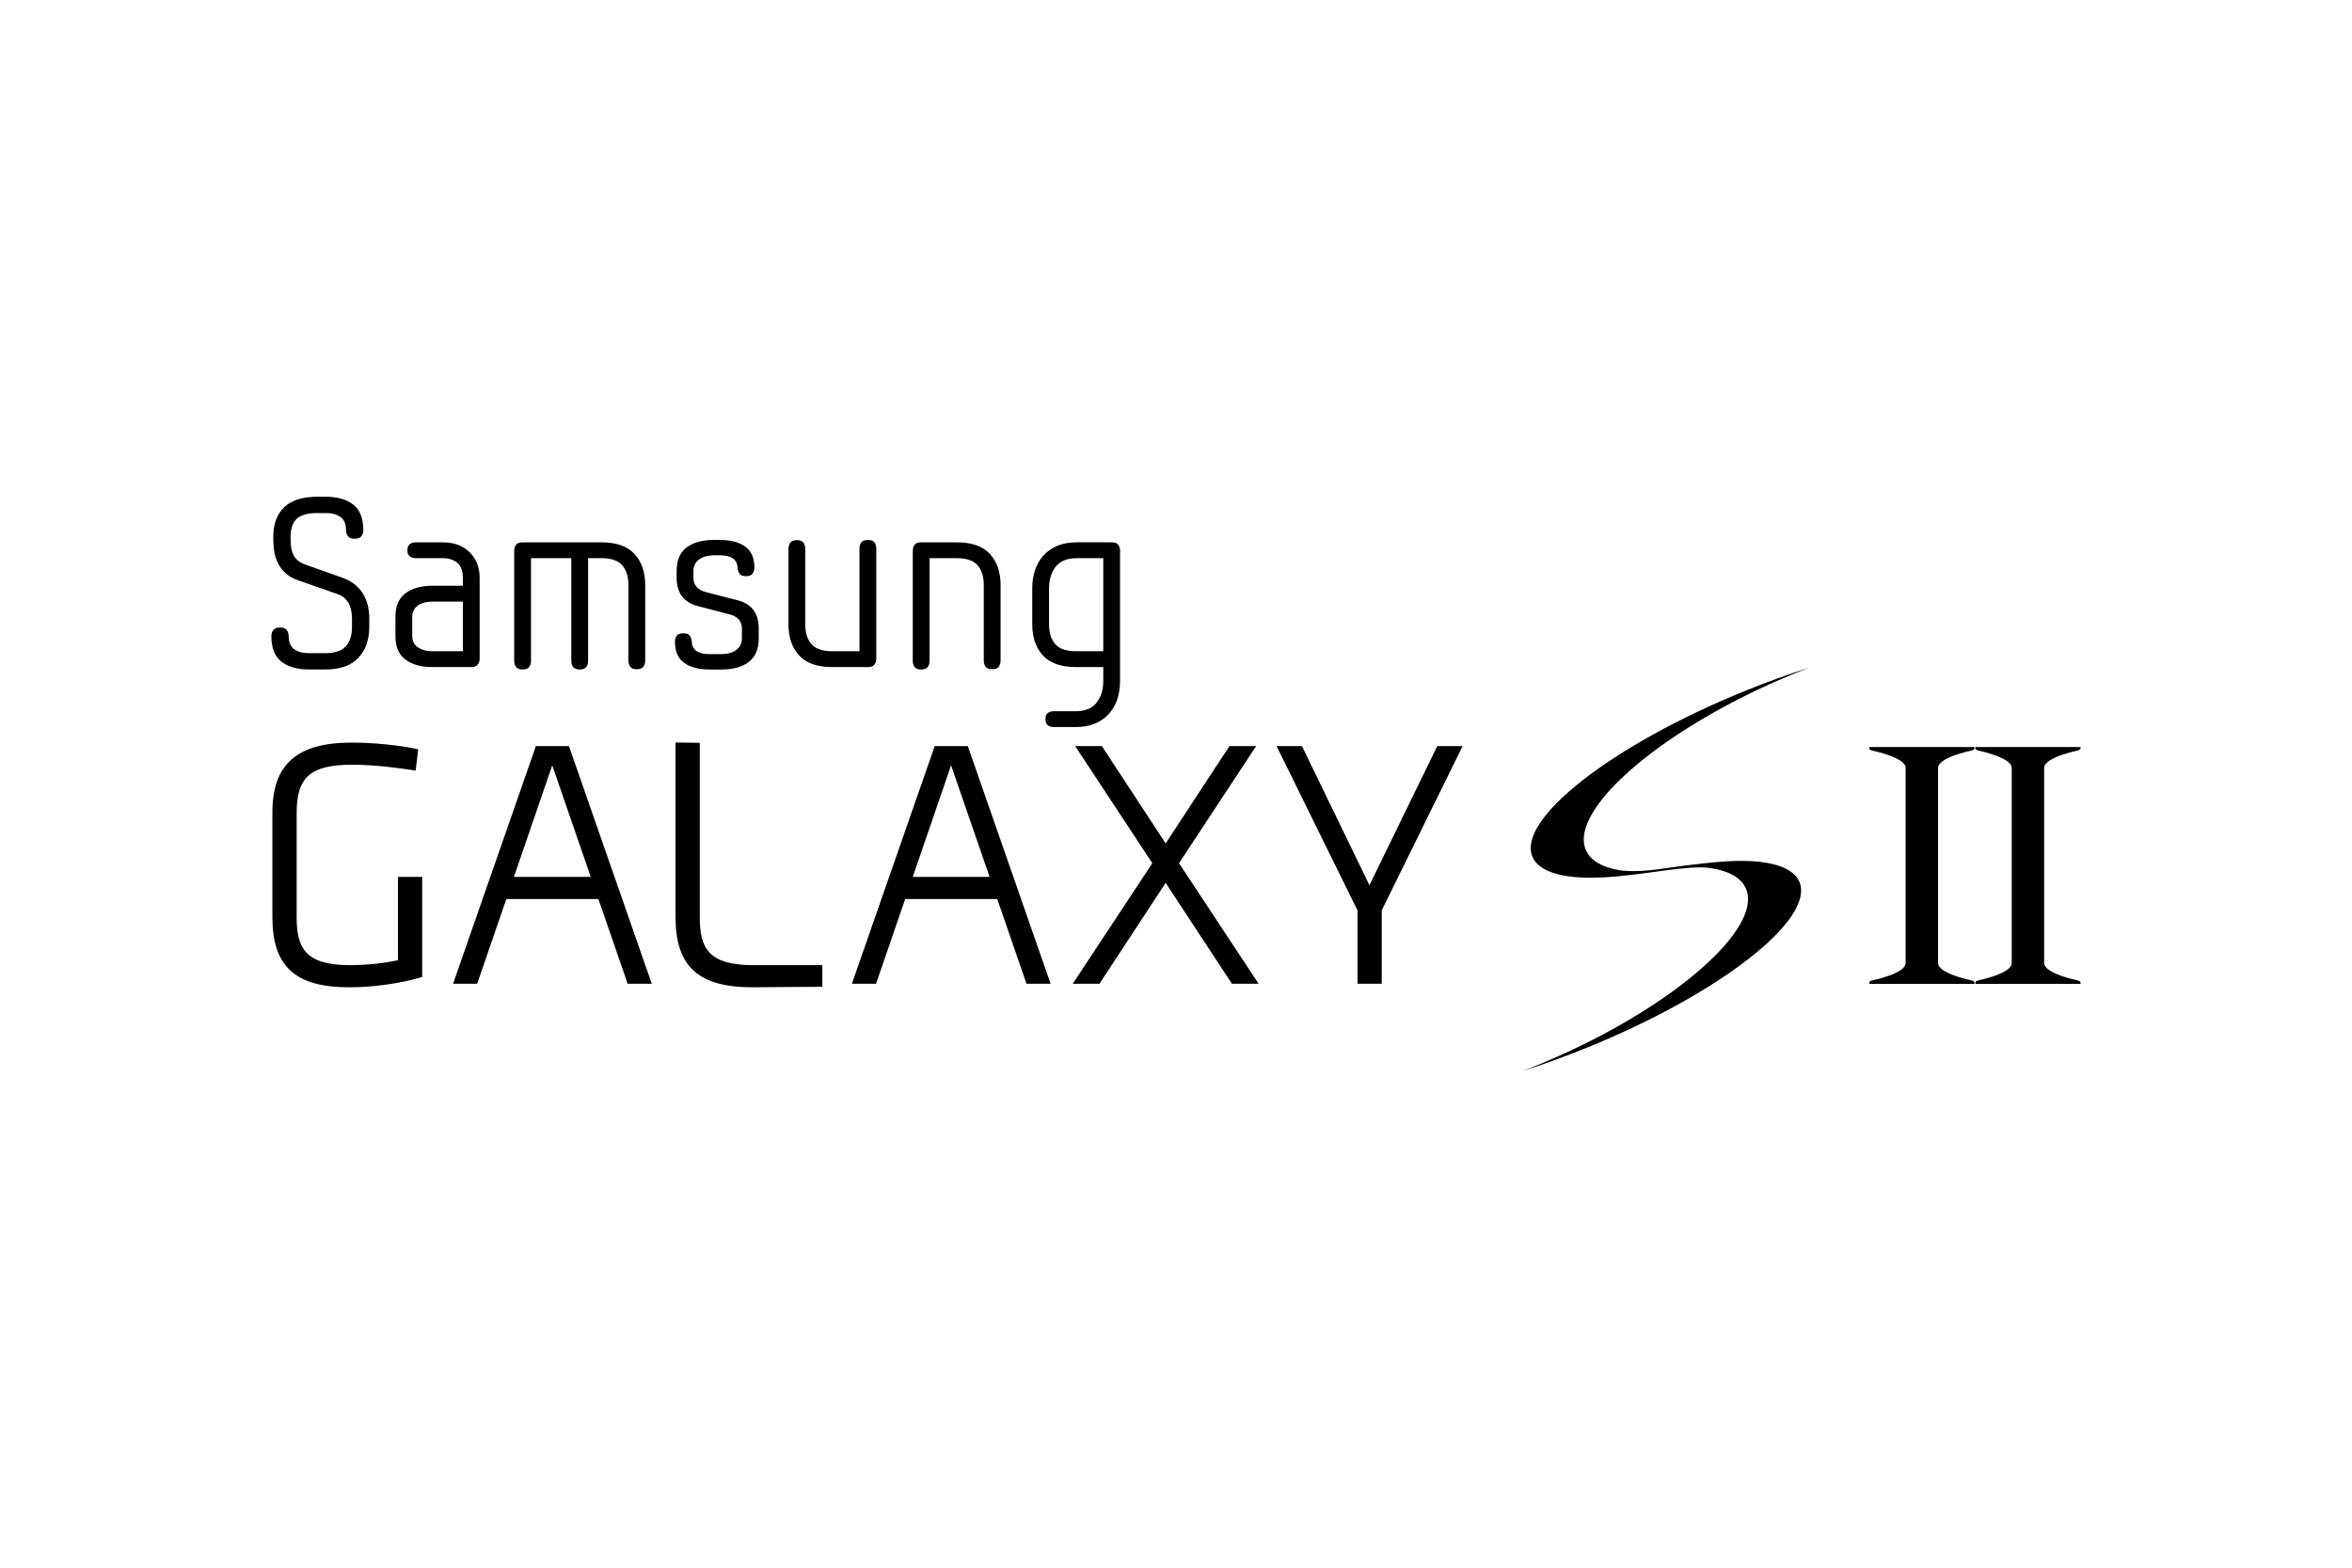 <?xml version="1.0" encoding="UTF-8"?>
<svg xmlns="http://www.w3.org/2000/svg" width="1200" height="800" viewBox="0 0 1200 800" fill="none">
  <path d="M138.977 468.129V414.651C138.977 389.959 151.489 378.947 179.531 378.947C190.283 378.947 203.872 380.29 212.559 382.205C212.559 382.205 212.93 382.281 213.351 382.37C213.142 384.231 212.316 391.14 212.062 393.251C211.759 393.205 211.456 393.156 211.154 393.106C203.033 391.805 190.983 390.247 179.715 390.247C158.515 390.247 151.359 396.452 151.359 414.841V467.955C151.359 483.889 155.735 492.53 178.819 492.53C184.47 492.53 193.908 491.934 201.902 490.228L203.036 489.984V447.496H215.412V498.58C215.108 498.665 214.763 498.767 214.763 498.767C203.856 501.942 190.134 503.826 178.094 503.826C150.679 503.82 138.977 493.144 138.977 468.129ZM344.666 468.129V378.909C346.784 378.928 354.95 379.03 357.03 379.049V467.951C357.03 483.886 361.405 492.526 384.489 492.526H419.566V503.551C416.938 503.563 383.799 503.82 383.767 503.82C356.362 503.82 344.666 493.144 344.666 468.129ZM639.23 380.742H640.889C638.176 384.874 601.541 440.492 601.541 440.492C601.541 440.492 639.417 497.89 642.155 502.025H628.529C627.693 500.774 594.722 450.544 594.722 450.544C594.722 450.544 561.769 500.774 560.937 502.025H547.313C550.048 497.89 587.924 440.492 587.924 440.492C587.924 440.492 551.293 384.874 548.567 380.742H562.197C563.026 381.999 594.718 430.418 594.718 430.418C594.718 430.418 626.436 381.999 627.266 380.742H639.23ZM744.799 380.742H746.23C744.302 384.684 704.964 464.564 704.964 464.564V502.025H692.591V464.564C692.591 464.564 653.256 384.684 651.321 380.742H664.264C665.014 382.319 698.695 451.725 698.695 451.725C698.695 451.725 732.527 382.313 733.3 380.742H744.799ZM320.243 502.025H332.534C331.261 498.374 290.932 382.61 290.286 380.742H273.408C272.762 382.61 232.433 498.371 231.15 502.025H243.451C244.204 499.878 250.812 480.67 258.334 458.786H305.306C313.139 481.49 319.974 501.274 320.243 502.025ZM262.206 447.492C271.929 419.201 281.757 390.535 281.757 390.535C281.757 390.535 291.654 419.213 301.402 447.492H262.206ZM523.729 502.025H536.026C534.753 498.374 494.427 382.61 493.778 380.742H476.897C476.254 382.61 435.915 498.371 434.639 502.025H446.946C447.706 499.878 454.304 480.67 461.833 458.786H508.792C516.624 481.49 523.46 501.274 523.729 502.025ZM465.698 447.492C475.412 419.201 485.249 390.535 485.249 390.535C485.249 390.535 495.146 419.213 504.891 447.492H465.698ZM152.05 296.098C149.434 295.208 147.313 293.999 145.683 292.489C144.052 290.975 142.783 289.319 141.89 287.534C140.984 285.716 140.345 283.778 139.993 281.778C139.623 279.736 139.439 277.732 139.439 275.778V274.065C139.439 267.458 141.295 262.37 145.018 258.821C148.722 255.272 154.377 253.489 161.969 253.489H166.253C172.126 253.489 176.78 254.819 180.209 257.472C183.637 260.122 185.353 264.469 185.353 270.51C185.353 271.732 185.024 272.773 184.372 273.631C183.713 274.483 182.574 274.914 180.943 274.914C179.309 274.914 178.17 274.483 177.514 273.631C176.862 272.773 176.533 271.729 176.533 270.51C176.533 267.41 175.602 265.188 173.718 263.839C171.844 262.49 169.349 261.813 166.253 261.813H161.969C157.074 261.813 153.557 262.778 151.439 264.691C149.314 266.609 148.257 269.731 148.257 274.062V275.775C148.257 279.042 148.827 281.67 149.97 283.662C151.113 285.669 153.072 287.16 155.846 288.132L174.82 294.869C179.309 296.506 182.7 299.096 184.983 302.642C187.269 306.194 188.412 310.545 188.412 315.686V319.837C188.412 326.457 186.55 331.741 182.84 335.702C179.126 339.66 173.474 341.642 165.885 341.642H157.562C151.686 341.642 147.031 340.312 143.599 337.659C140.177 335.012 138.461 330.662 138.461 324.621C138.461 323.392 138.784 322.36 139.436 321.509C140.091 320.644 141.231 320.217 142.865 320.217C144.502 320.217 145.638 320.644 146.297 321.509C146.946 322.36 147.278 323.392 147.278 324.621C147.278 327.727 148.212 329.949 150.096 331.295C151.961 332.637 154.456 333.318 157.562 333.318H165.885C170.78 333.318 174.285 332.15 176.412 329.826C178.534 327.499 179.591 324.178 179.591 319.84V315.689C179.591 312.587 179.018 309.971 177.878 307.847C176.735 305.735 174.978 304.219 172.613 303.323L152.05 296.098ZM225.746 276.76C231.622 276.76 236.251 278.45 239.645 281.841C243.03 285.222 244.723 289.614 244.723 294.996V336.006C244.723 337.234 244.394 338.27 243.745 339.131C243.09 339.989 241.95 340.419 240.319 340.419H220.731C214.858 340.419 210.226 339.131 206.835 336.554C203.444 333.992 201.757 330.009 201.757 324.621V314.702C201.757 309.326 203.447 305.336 206.835 302.766C210.226 300.198 214.858 298.906 220.731 298.906H236.156V295.24C236.156 291.403 235.2 288.708 233.278 287.163C231.359 285.612 228.852 284.833 225.749 284.833H212.037C210.891 284.833 209.916 284.526 209.102 283.908C208.279 283.297 207.874 282.256 207.874 280.793C207.874 279.321 208.279 278.282 209.102 277.671C209.916 277.06 210.891 276.753 212.037 276.753H225.746V276.76ZM236.153 332.333V306.995H220.728C217.625 306.995 215.114 307.66 213.199 309.015C211.28 310.364 210.324 312.337 210.324 314.952V324.621C210.324 327.065 211.277 328.968 213.199 330.313C215.114 331.659 217.625 332.333 220.728 332.333H236.153ZM320.623 298.548C320.623 294.224 319.563 290.855 317.438 288.445C315.317 286.036 311.812 284.836 306.914 284.836H300.053V337.231C300.053 338.453 299.756 339.498 299.138 340.356C298.527 341.211 297.4 341.642 295.77 341.642C294.142 341.642 293.018 341.211 292.407 340.356C291.793 339.498 291.489 338.453 291.489 337.231V284.836H270.919V337.231C270.919 338.453 270.615 339.498 269.995 340.356C269.384 341.211 268.263 341.642 266.629 341.642C264.996 341.642 263.875 341.211 263.264 340.356C262.653 339.498 262.342 338.453 262.342 337.231V281.167C262.342 279.941 262.653 278.9 263.264 278.042C263.878 277.181 264.999 276.76 266.629 276.76H306.905C314.494 276.76 320.104 278.738 323.739 282.699C327.367 286.65 329.184 291.934 329.184 298.548V337.105C329.184 338.333 328.883 339.378 328.269 340.23C327.658 341.088 326.537 341.515 324.901 341.515C323.27 341.515 322.149 341.091 321.532 340.23C320.927 339.378 320.617 338.333 320.617 337.105V298.548H320.623ZM361.877 341.645C356.492 341.645 352.227 340.514 349.083 338.27C345.942 336.028 344.372 332.46 344.372 327.562C344.372 326.334 344.673 325.302 345.284 324.437C345.895 323.586 347.019 323.158 348.652 323.158C350.286 323.158 351.385 323.586 351.958 324.437C352.524 325.302 352.857 326.337 352.936 327.562C353.186 331.719 356.169 333.802 361.874 333.802H368.117C371.223 333.802 373.731 333.087 375.646 331.662C377.565 330.237 378.524 328.297 378.524 325.856V320.711C378.524 318.843 377.992 317.307 376.932 316.117C375.874 314.933 374.402 314.1 372.524 313.606L355.751 309.202C352.404 308.306 349.814 306.672 347.975 304.307C346.142 301.942 345.224 298.795 345.224 294.879V291.327C345.224 285.944 346.914 281.965 350.302 279.394C353.683 276.82 358.325 275.534 364.198 275.534H367.373C372.765 275.534 377.03 276.661 380.167 278.903C383.308 281.151 384.885 284.719 384.885 289.614C384.885 290.836 384.581 291.881 383.963 292.739C383.352 293.597 382.235 294.018 380.601 294.018C378.964 294.018 377.866 293.6 377.289 292.739C376.719 291.881 376.387 290.836 376.314 289.614C376.064 285.45 373.088 283.37 367.37 283.37H364.195C361.092 283.37 358.584 284.089 356.666 285.507C354.75 286.942 353.788 288.879 353.788 291.327V294.879C353.788 296.75 354.339 298.308 355.444 299.53C356.545 300.755 358.03 301.61 359.908 302.098L376.558 306.384C379.99 307.287 382.596 308.924 384.397 311.285C386.189 313.65 387.098 316.794 387.098 320.714V325.859C387.098 331.244 385.401 335.218 382.01 337.798C378.622 340.366 373.99 341.651 368.114 341.651H361.877V341.645ZM410.843 318.624C410.843 322.952 411.904 326.315 414.025 328.718C416.15 331.127 419.661 332.333 424.559 332.333H438.511V279.941C438.511 278.716 438.815 277.675 439.43 276.82C440.044 275.965 441.161 275.531 442.801 275.531C444.429 275.531 445.55 275.962 446.164 276.82C446.778 277.678 447.088 278.719 447.088 279.941V336.006C447.088 337.234 446.775 338.27 446.164 339.131C445.553 339.989 444.429 340.419 442.801 340.419H424.555C416.963 340.419 411.353 338.438 407.721 334.483C404.09 330.526 402.276 325.232 402.276 318.624V280.059C402.276 278.84 402.583 277.795 403.194 276.943C403.802 276.082 404.926 275.645 406.56 275.645C408.193 275.645 409.311 276.082 409.925 276.943C410.536 277.795 410.84 278.84 410.84 280.059L410.843 318.624ZM501.928 298.548C501.928 294.224 500.87 290.855 498.746 288.445C496.618 286.036 493.116 284.836 488.222 284.836H474.263V337.231C474.263 338.453 473.959 339.498 473.348 340.356C472.733 341.211 471.606 341.642 469.982 341.642C468.348 341.642 467.228 341.211 466.61 340.356C466.009 339.498 465.702 338.453 465.702 337.231V281.167C465.702 279.941 466.009 278.9 466.61 278.042C467.228 277.181 468.352 276.76 469.982 276.76H488.225C495.811 276.76 501.424 278.738 505.056 282.699C508.684 286.65 510.504 291.934 510.504 298.548V337.105C510.504 338.333 510.194 339.378 509.577 340.23C508.975 341.088 507.851 341.515 506.211 341.515C504.59 341.515 503.46 341.091 502.852 340.23C502.241 339.378 501.931 338.333 501.931 337.105L501.928 298.548ZM571.457 347.388C571.457 350.823 570.998 353.958 570.061 356.82C569.114 359.675 567.687 362.161 565.771 364.285C563.862 366.41 561.487 368.059 558.673 369.246C555.861 370.424 552.572 371.019 548.823 371.019H537.555C536.419 371.019 535.431 370.715 534.614 370.095C533.797 369.5 533.386 368.449 533.386 366.983C533.386 365.504 533.797 364.475 534.614 363.855C535.431 363.247 536.415 362.933 537.555 362.933H548.823C553.718 362.933 557.283 361.464 559.528 358.529C561.779 355.588 562.9 351.871 562.9 347.385V340.413H548.944C541.358 340.413 535.738 338.431 532.113 334.477C528.478 330.519 526.664 325.226 526.664 318.618V300.378C526.664 296.949 527.129 293.809 528.07 290.947C529.013 288.097 530.435 285.606 532.357 283.478C534.269 281.366 536.64 279.707 539.452 278.526C542.269 277.339 545.556 276.75 549.308 276.75H567.186C568.82 276.75 569.941 277.171 570.552 278.032C571.166 278.89 571.461 279.932 571.461 281.157V347.388H571.457ZM549.304 284.836C544.413 284.836 540.838 286.305 538.594 289.24C536.352 292.181 535.228 295.898 535.228 300.385V318.624C535.228 322.952 536.292 326.315 538.42 328.718C540.534 331.127 544.039 332.333 548.94 332.333H562.896V284.836H549.304ZM877.406 439.789C876.843 439.815 863.476 440.992 848.985 443.174C837.071 444.956 830.574 444.652 826.265 444.083C817.166 442.528 811.02 438.938 808.877 433.175C801.497 413.327 844.223 375.408 904.324 348.487C910.634 345.662 916.855 343.076 922.994 340.72C912.293 344.133 901.218 348.135 889.947 352.726C822.44 380.201 774.028 417.959 781.798 437.073C785.717 446.707 803.178 449.747 828.187 446.891C828.231 446.878 828.291 446.878 828.339 446.878C842.887 445.514 860.303 441.901 871.093 442.775C881.601 444.073 888.706 447.78 891.039 454.059C898.413 473.91 855.681 511.824 795.586 538.754C789.298 541.575 783.055 544.168 776.919 546.511C787.62 543.117 798.695 539.09 809.969 534.512C877.473 507.046 925.885 469.278 918.112 450.158C914.506 441.281 899.36 437.997 877.406 439.789ZM1005.47 500.204C1005.47 500.204 988.801 496.816 988.801 491.456V391.858C988.801 386.495 1005.47 383.114 1005.47 383.114C1008.18 382.557 1007.26 381.224 1007.26 381.224H953.806C953.806 381.224 952.879 382.557 955.589 383.114C955.589 383.114 972.268 386.495 972.268 391.858V491.456C972.268 496.816 955.589 500.204 955.589 500.204C952.882 500.752 953.806 502.085 953.806 502.085L977.324 502.088H983.741L1007.26 502.085C1007.26 502.088 1008.18 500.755 1005.47 500.204Z" fill="black"></path>
  <path d="M1059.6 500.204C1059.6 500.204 1042.93 496.816 1042.93 491.456V391.858C1042.93 386.495 1059.6 383.114 1059.6 383.114C1062.31 382.557 1061.39 381.224 1061.39 381.224H1007.93C1007.93 381.224 1007.01 382.557 1009.72 383.114C1009.72 383.114 1026.39 386.495 1026.39 391.858V491.456C1026.39 496.816 1009.72 500.204 1009.72 500.204C1007.01 500.752 1007.93 502.085 1007.93 502.085L1031.45 502.088H1037.87L1061.39 502.085C1061.39 502.088 1062.31 500.755 1059.6 500.204Z" fill="black"></path>
</svg>
